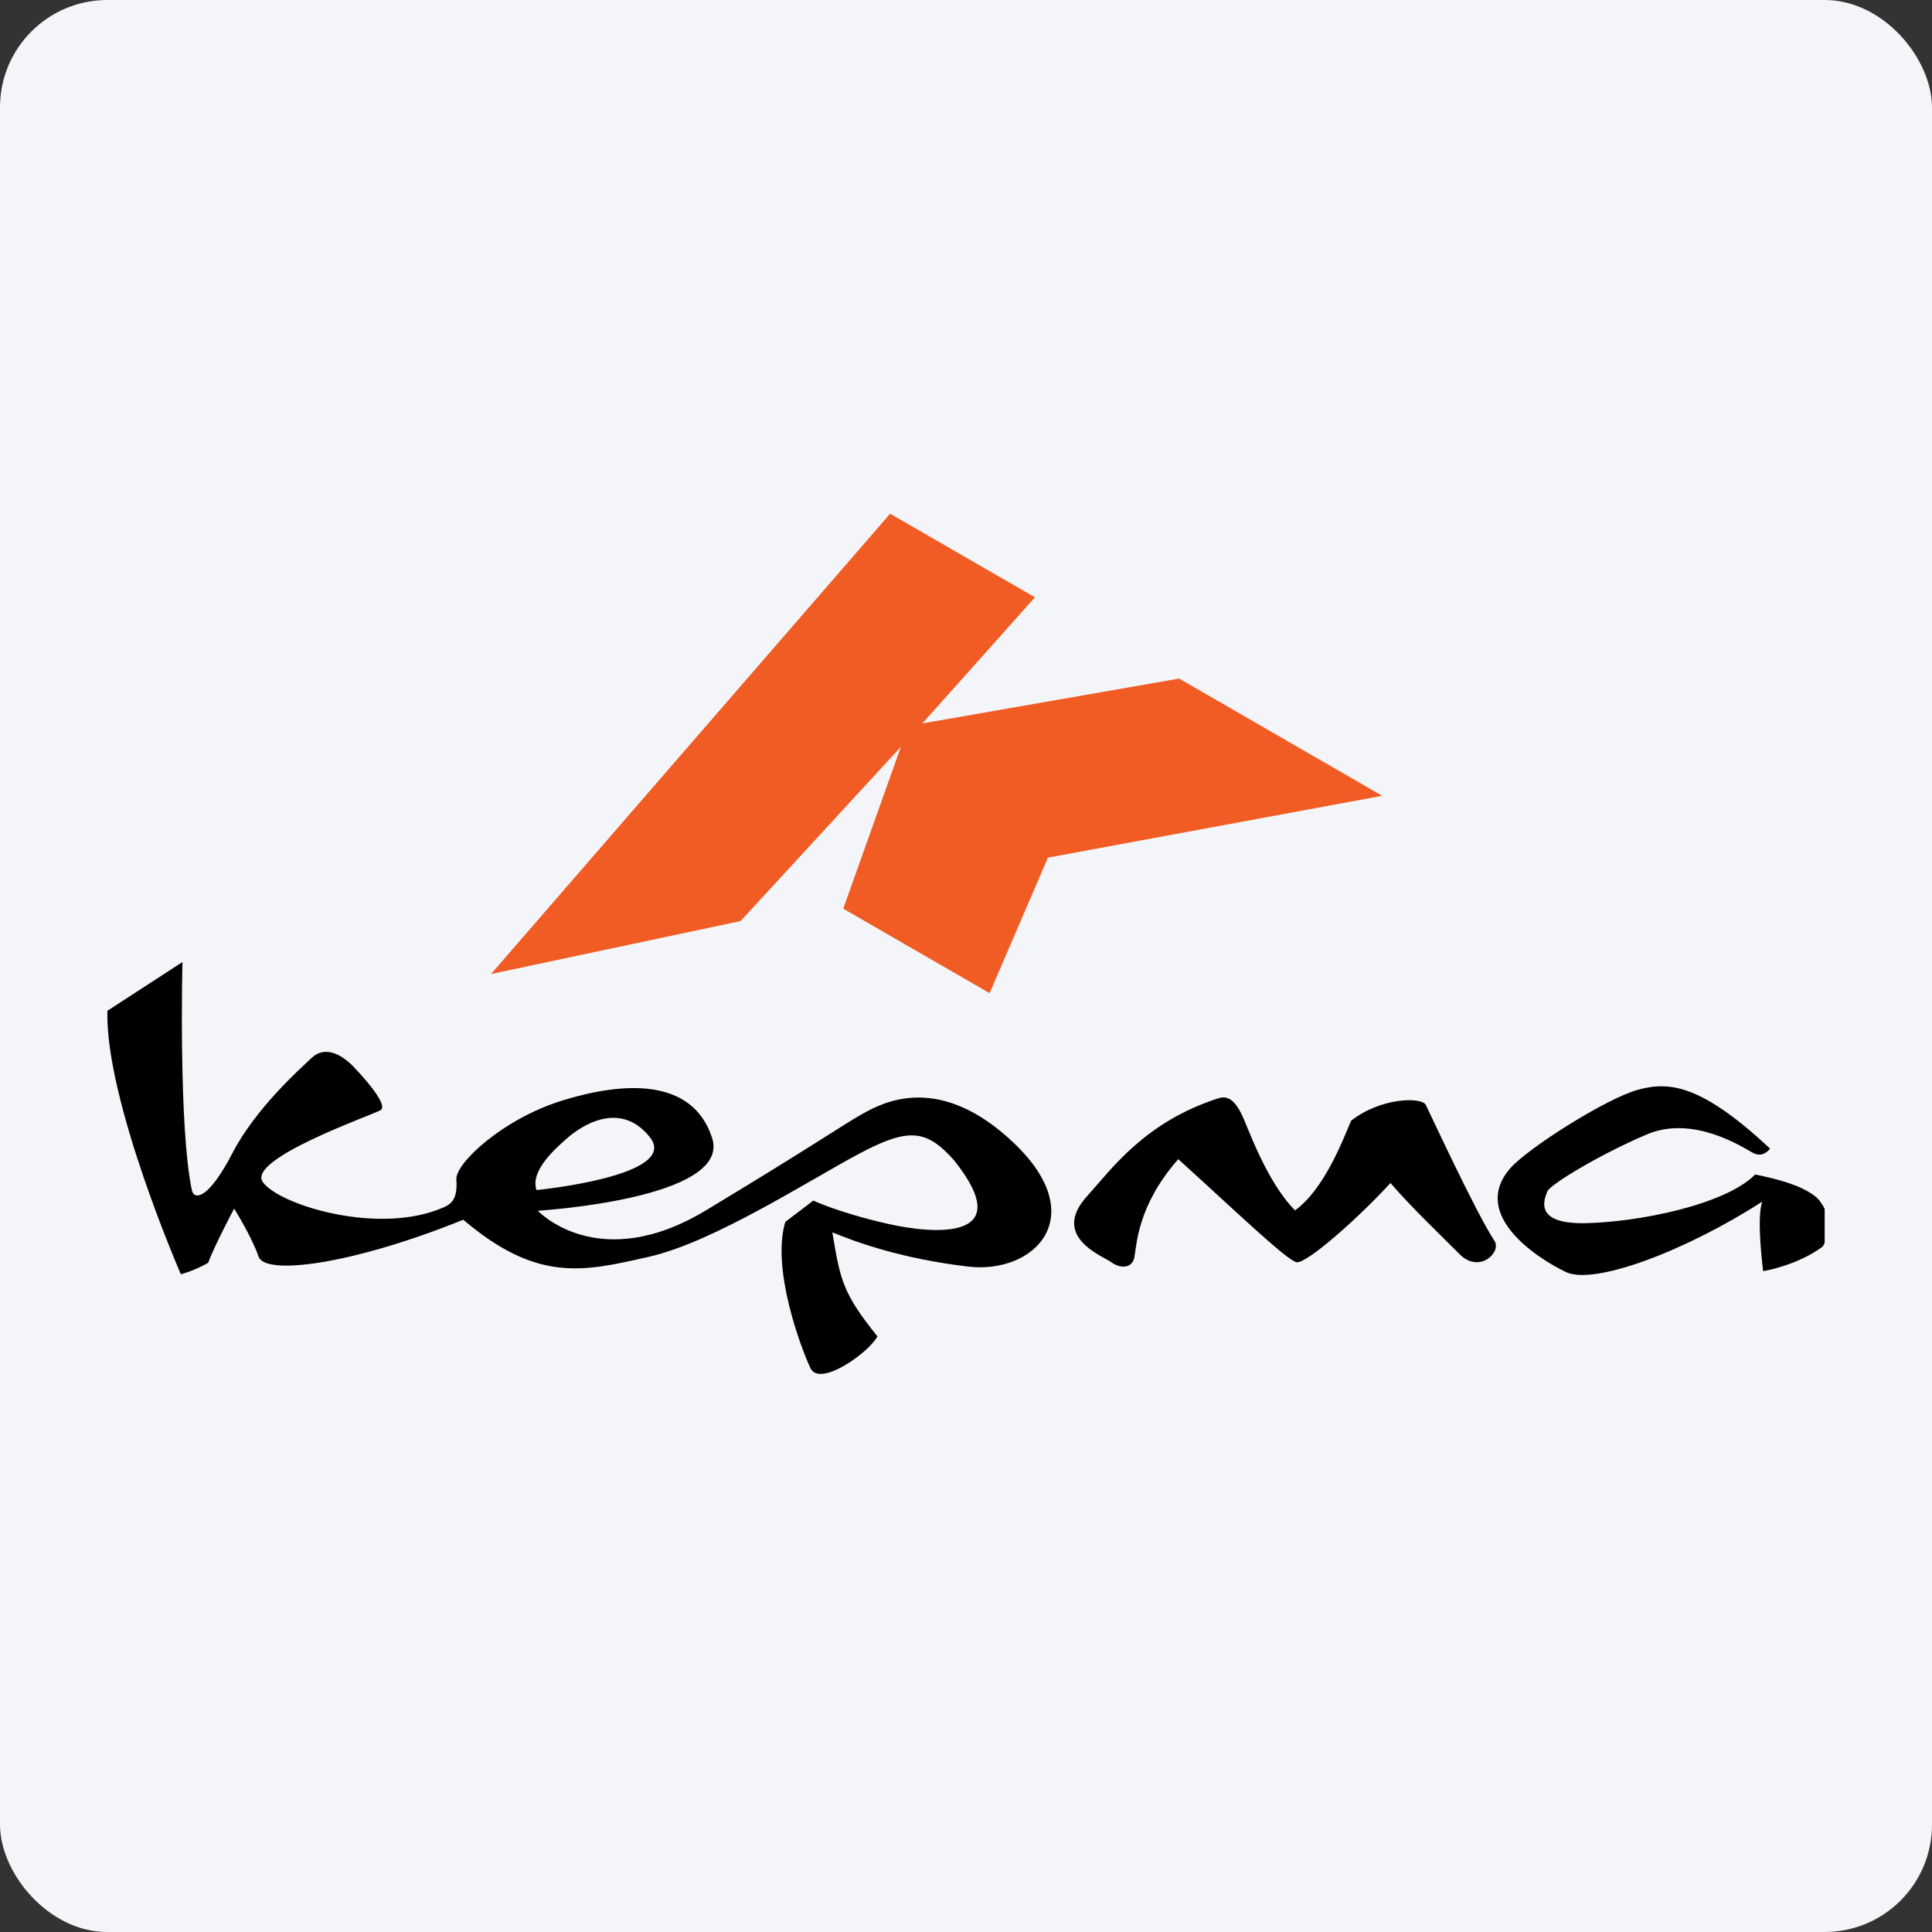 <svg width="144" height="144" viewBox="0 0 144 144" fill="none" xmlns="http://www.w3.org/2000/svg">
<rect x="0" y="0" width="144" height="144" fill="#333333" stroke="none"/>
<rect width="144" height="144" rx="8" fill="#F3F5F9"/>
<g clip-path="url(#clip0_4636_61046)">
<path fill-rule="evenodd" clip-rule="evenodd" d="M135.246 89.128C134.625 88.666 133.587 88.095 130.821 87.541C128.552 89.826 122.032 91.103 118.122 91.168C114.212 91.234 115.137 89.309 115.332 88.797C115.527 88.284 119.343 85.993 122.757 84.548C126.171 83.102 129.826 85.466 130.627 85.915C131.43 86.365 131.929 85.606 131.929 85.606C126.849 80.875 124.463 80.571 122.091 81.222C119.72 81.873 113.898 85.565 112.583 87.058C109.524 90.53 114.602 93.805 116.714 94.81C118.827 95.815 125.63 93.243 131.359 89.557C130.884 90.68 131.415 94.743 131.415 94.743C131.415 94.743 133.893 94.359 135.852 92.914C136.878 91.164 135.867 89.59 135.246 89.128ZM111.427 92.549C109.966 90.32 106.587 82.977 106.274 82.359C105.963 81.742 102.915 81.799 100.703 83.531C100.07 85.03 98.704 88.62 96.529 90.216C94.342 88.031 92.936 83.796 92.52 83.004C92.106 82.21 91.661 81.646 90.899 81.832C85.322 83.597 82.845 87.152 81.03 89.149C78.264 92.192 82.223 93.625 82.845 94.087C83.465 94.549 84.378 94.582 84.551 93.706C84.723 92.829 84.762 89.868 87.821 86.397C91.732 89.928 95.901 93.942 96.637 94.078C97.375 94.214 101.254 90.781 103.639 88.173C105.113 89.9 107.391 92.077 108.801 93.49C110.21 94.902 111.848 93.433 111.427 92.549ZM75.591 85.214C70.075 79.945 65.883 82.141 64.387 82.964C62.891 83.789 60.626 85.389 52.601 90.222C44.577 95.054 40.084 90.241 40.084 90.241C40.084 90.241 54.551 89.37 53.078 84.819C51.606 80.27 46.396 80.644 41.93 82.021C37.465 83.396 33.943 86.715 34.017 87.894C34.092 89.072 33.854 89.633 33.146 89.952C28.413 92.119 20.895 89.864 19.601 88.124C18.307 86.385 27.796 83.099 28.365 82.743C28.933 82.39 27.363 80.577 26.387 79.546C25.411 78.516 24.192 77.955 23.247 78.834C22.301 79.714 19.028 82.654 17.324 85.947C15.621 89.242 14.544 89.491 14.317 88.778C13.293 84.109 13.6 71.706 13.6 71.706L8.004 75.339C7.837 82.042 13.481 94.976 13.481 94.976C13.481 94.976 14.468 94.731 15.521 94.118C15.906 93 17.451 90.081 17.451 90.081C17.451 90.081 18.768 92.182 19.27 93.653C19.773 95.124 26.407 94.201 34.529 90.911C40.11 95.655 43.558 94.754 48.361 93.675C53.163 92.598 60.336 87.956 64.035 85.991C67.734 84.026 69.063 84.17 71.123 86.497C75.919 92.521 69.606 92.01 66.048 91.189C62.491 90.368 60.614 89.485 60.614 89.485C60.614 89.485 60.051 89.93 58.53 91.073C57.479 94.6 59.72 100.512 60.404 101.971C61.089 103.43 64.748 100.831 65.398 99.606C62.828 96.4 62.631 95.457 62.039 91.852C63.862 92.602 67.17 93.804 72.124 94.4C77.075 94.999 81.358 90.722 75.591 85.214ZM42.29 84.821C43.065 84.135 46.108 81.848 48.431 84.751C50.754 87.653 39.986 88.7 39.986 88.7C39.483 87.229 41.514 85.507 42.29 84.821Z" fill="black"/>
<path fill-rule="evenodd" clip-rule="evenodd" d="M66.346 38.288L77.141 44.521L68.747 53.919L87.888 50.577L103.023 59.315L78.106 63.922L73.758 74.024L62.852 67.727L67.145 55.665L55.198 68.65L36.596 72.599L66.346 38.288Z" fill="#F05C23"/>
</g>
<defs>
<clipPath id="clip0_4636_61046">
<rect width="128" height="128" fill="white" transform="translate(8 8)"/>
</clipPath>
</defs>
</svg>
